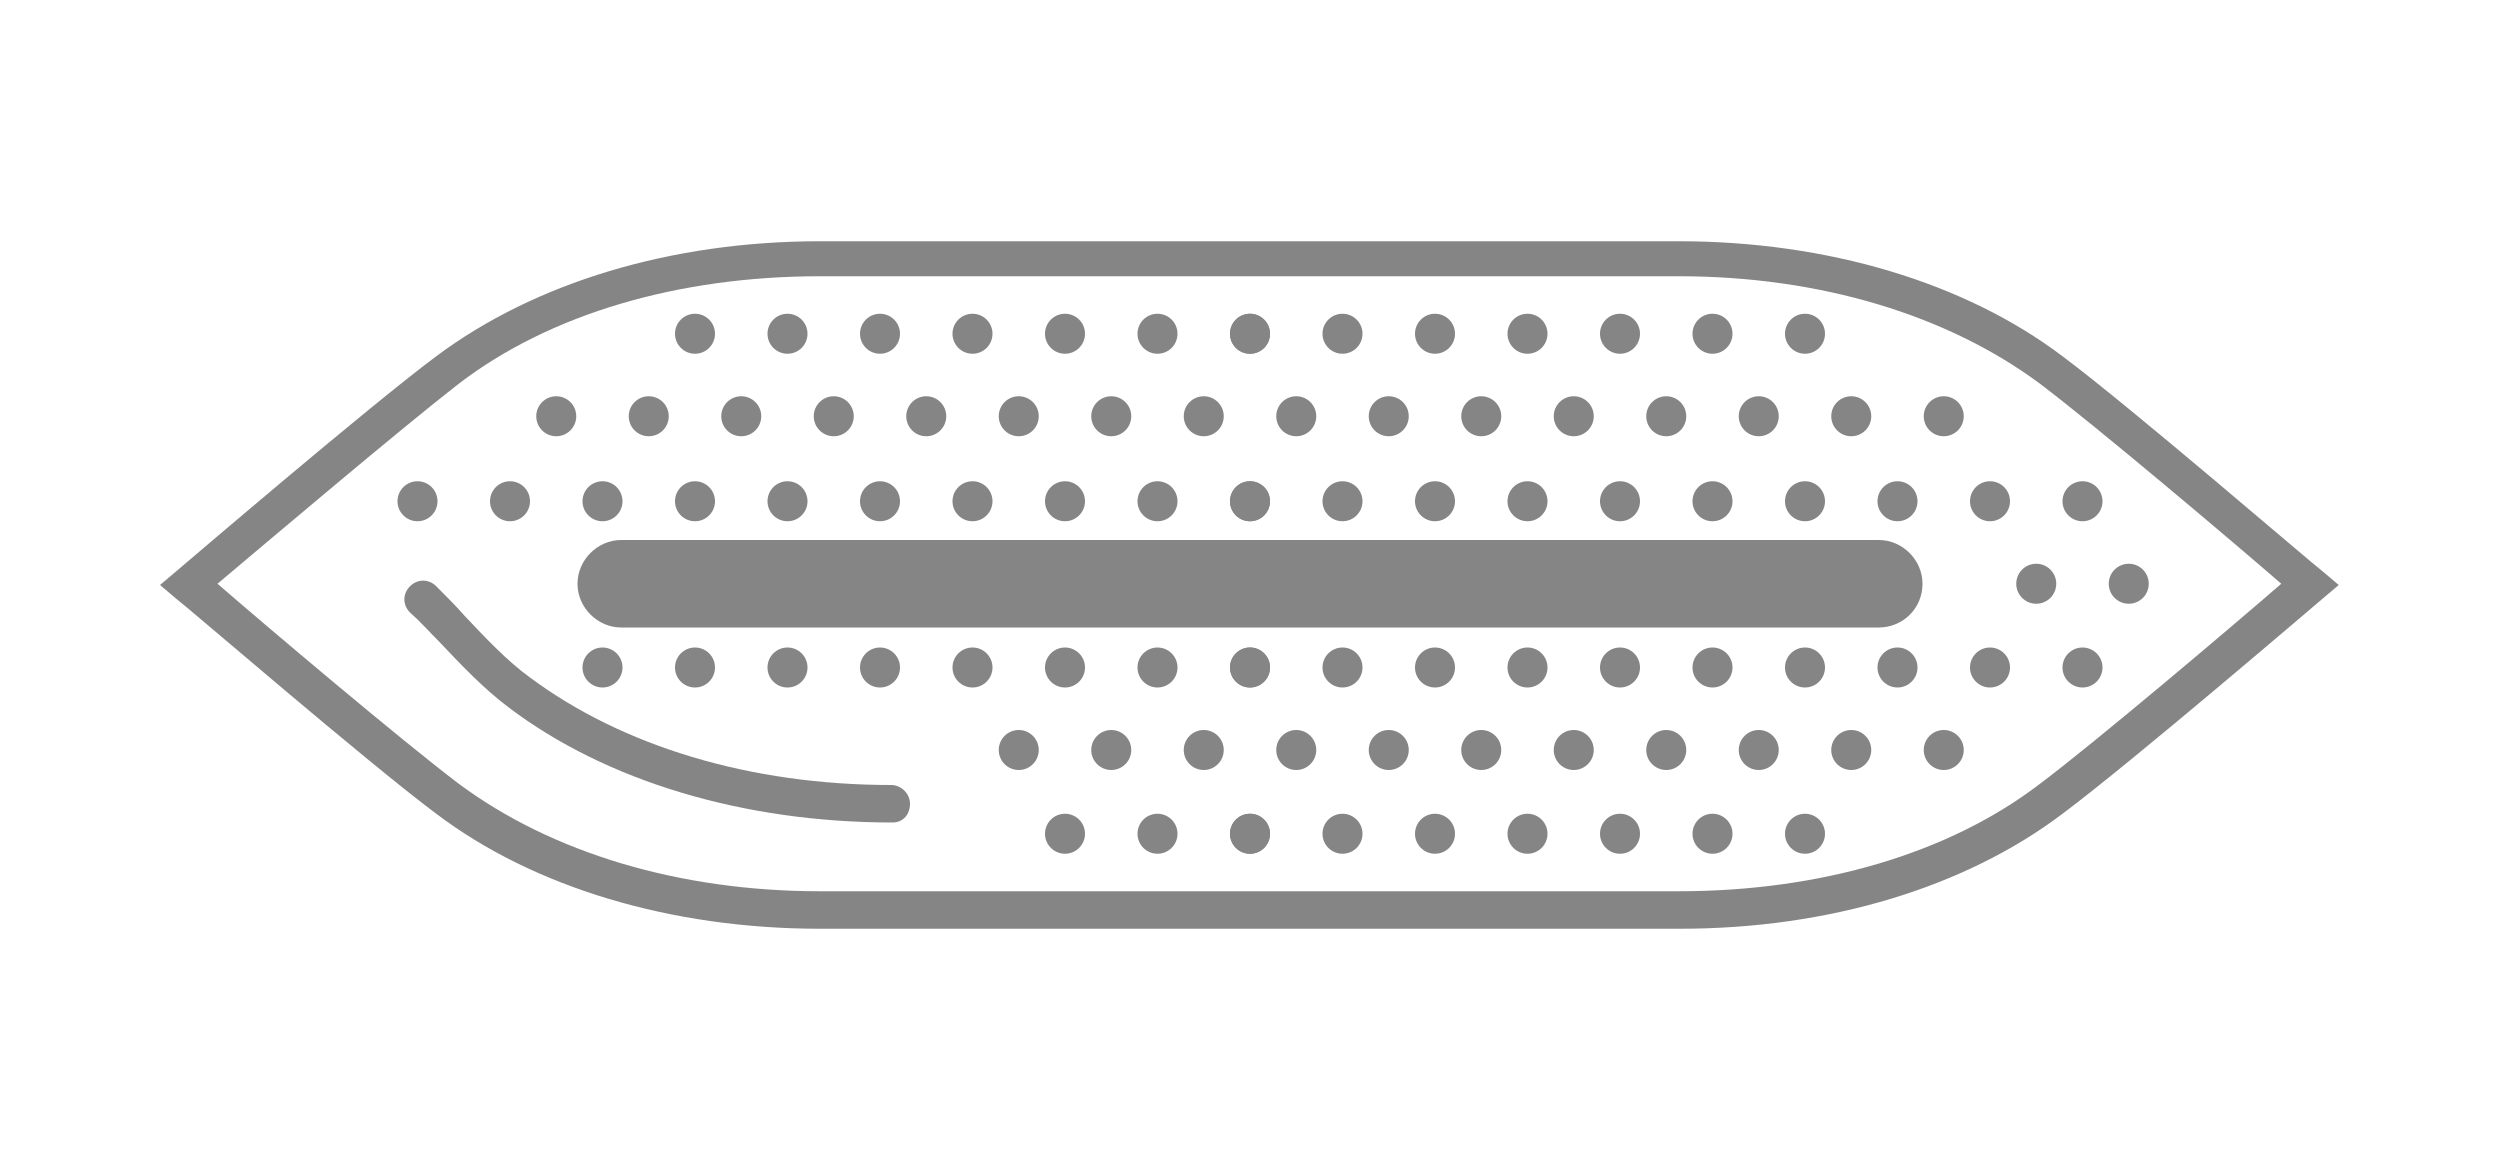 <?xml version="1.0" encoding="utf-8"?>
<!-- Generator: Adobe Illustrator 27.0.0, SVG Export Plug-In . SVG Version: 6.00 Build 0)  -->
<svg version="1.1" id="Livello_1" xmlns="http://www.w3.org/2000/svg" xmlns:xlink="http://www.w3.org/1999/xlink" x="0px" y="0px"
	 viewBox="0 0 200 93.5" style="enable-background:new 0 0 200 93.5;" xml:space="preserve">
<style type="text/css">
	.st0{fill:#858585;}
</style>
<g>
	<g>
		<g>
			<path class="st0" d="M134.4,74.3H65.6c-11.9,0-22.9-3.3-30.7-9.2C29.4,61,14.8,48.4,14.1,47.9l-1.3-1.1l1.3-1.1
				c0.6-0.5,15.3-13.1,20.8-17.2c7.9-5.9,18.8-9.2,30.7-9.2h68.7c11.9,0,22.9,3.3,30.7,9.2l0,0c5.5,4.1,20.1,16.7,20.8,17.2l1.3,1.1
				l-1.3,1.1c-0.6,0.5-15.3,13.1-20.8,17.2C157.2,71,146.3,74.3,134.4,74.3z M17.4,46.7c3.8,3.3,14.8,12.6,19.3,16
				c7.4,5.5,17.6,8.6,28.9,8.6h68.7c11.3,0,21.6-3,28.9-8.6c4.4-3.3,15.5-12.7,19.3-16c-3.8-3.3-14.8-12.6-19.3-16
				c-7.4-5.5-17.6-8.6-28.9-8.6H65.6c-11.3,0-21.6,3-28.9,8.6C32.3,34.1,21.2,43.5,17.4,46.7z"/>
		</g>
		<g>
			<path class="st0" d="M71.4,65.8c-11.9,0-22.9-3.3-30.7-9.2c-2-1.5-3.8-3.4-5.6-5.3c-0.8-0.8-1.5-1.6-2.3-2.3
				c-0.6-0.6-0.6-1.5,0-2.1c0.6-0.6,1.5-0.6,2.1,0c0.8,0.8,1.6,1.6,2.3,2.4c1.7,1.8,3.4,3.6,5.2,4.9c7.4,5.5,17.6,8.6,28.9,8.6
				c0.8,0,1.5,0.7,1.5,1.5S72.3,65.8,71.4,65.8z"/>
		</g>
		<g>
			<path class="st0" d="M150.3,50.2H49.7c-1.9,0-3.5-1.6-3.5-3.5c0-1.9,1.6-3.5,3.5-3.5h100.6c1.9,0,3.5,1.6,3.5,3.5
				C153.8,48.7,152.2,50.2,150.3,50.2z"/>
		</g>
	</g>
	<g>
		<g>
			<circle class="st0" cx="100" cy="26.7" r="1.6"/>
		</g>
		<g>
			<circle class="st0" cx="107.4" cy="26.7" r="1.6"/>
		</g>
		<g>
			<circle class="st0" cx="114.8" cy="26.7" r="1.6"/>
		</g>
		<g>
			<circle class="st0" cx="122.2" cy="26.7" r="1.6"/>
		</g>
		<g>
			<circle class="st0" cx="129.6" cy="26.7" r="1.6"/>
		</g>
		<g>
			<circle class="st0" cx="137" cy="26.7" r="1.6"/>
		</g>
		<g>
			<circle class="st0" cx="144.4" cy="26.7" r="1.6"/>
		</g>
		<g>
			<circle class="st0" cx="103.7" cy="33.3" r="1.6"/>
		</g>
		<g>
			<circle class="st0" cx="111.1" cy="33.3" r="1.6"/>
		</g>
		<g>
			<circle class="st0" cx="118.5" cy="33.3" r="1.6"/>
		</g>
		<g>
			<circle class="st0" cx="125.9" cy="33.3" r="1.6"/>
		</g>
		<g>
			<circle class="st0" cx="133.3" cy="33.3" r="1.6"/>
		</g>
		<g>
			<circle class="st0" cx="140.7" cy="33.3" r="1.6"/>
		</g>
		<g>
			<circle class="st0" cx="148.1" cy="33.3" r="1.6"/>
		</g>
		<g>
			<circle class="st0" cx="155.5" cy="33.3" r="1.6"/>
		</g>
		<g>
			<circle class="st0" cx="100" cy="40.1" r="1.6"/>
		</g>
		<g>
			<circle class="st0" cx="107.4" cy="40.1" r="1.6"/>
		</g>
		<g>
			<circle class="st0" cx="114.8" cy="40.1" r="1.6"/>
		</g>
		<g>
			<circle class="st0" cx="122.2" cy="40.1" r="1.6"/>
		</g>
		<g>
			<circle class="st0" cx="129.6" cy="40.1" r="1.6"/>
		</g>
		<g>
			<circle class="st0" cx="137" cy="40.1" r="1.6"/>
		</g>
		<g>
			<circle class="st0" cx="144.4" cy="40.1" r="1.6"/>
		</g>
		<g>
			<circle class="st0" cx="151.8" cy="40.1" r="1.6"/>
		</g>
		<g>
			<circle class="st0" cx="159.2" cy="40.1" r="1.6"/>
		</g>
		<g>
			<circle class="st0" cx="166.6" cy="40.1" r="1.6"/>
		</g>
		<g>
			<circle class="st0" cx="162.9" cy="46.7" r="1.6"/>
		</g>
		<g>
			<circle class="st0" cx="170.3" cy="46.7" r="1.6"/>
		</g>
		<g>
			<circle class="st0" cx="100" cy="53.4" r="1.6"/>
		</g>
		<g>
			<circle class="st0" cx="107.4" cy="53.4" r="1.6"/>
		</g>
		<g>
			<circle class="st0" cx="114.8" cy="53.4" r="1.6"/>
		</g>
		<g>
			<circle class="st0" cx="122.2" cy="53.4" r="1.6"/>
		</g>
		<g>
			<circle class="st0" cx="129.6" cy="53.4" r="1.6"/>
		</g>
		<g>
			<circle class="st0" cx="137" cy="53.4" r="1.6"/>
		</g>
		<g>
			<circle class="st0" cx="144.4" cy="53.4" r="1.6"/>
		</g>
		<g>
			<circle class="st0" cx="151.8" cy="53.4" r="1.6"/>
		</g>
		<g>
			<circle class="st0" cx="159.2" cy="53.4" r="1.6"/>
		</g>
		<g>
			<circle class="st0" cx="166.6" cy="53.4" r="1.6"/>
		</g>
		<g>
			<circle class="st0" cx="103.7" cy="60" r="1.6"/>
		</g>
		<g>
			<circle class="st0" cx="111.1" cy="60" r="1.6"/>
		</g>
		<g>
			<circle class="st0" cx="118.5" cy="60" r="1.6"/>
		</g>
		<g>
			<circle class="st0" cx="125.9" cy="60" r="1.6"/>
		</g>
		<g>
			<circle class="st0" cx="133.3" cy="60" r="1.6"/>
		</g>
		<g>
			<circle class="st0" cx="140.7" cy="60" r="1.6"/>
		</g>
		<g>
			<circle class="st0" cx="148.1" cy="60" r="1.6"/>
		</g>
		<g>
			<circle class="st0" cx="155.5" cy="60" r="1.6"/>
		</g>
		<g>
			<circle class="st0" cx="100" cy="66.7" r="1.6"/>
		</g>
		<g>
			<circle class="st0" cx="107.4" cy="66.7" r="1.6"/>
		</g>
		<g>
			<circle class="st0" cx="114.8" cy="66.7" r="1.6"/>
		</g>
		<g>
			<circle class="st0" cx="122.2" cy="66.7" r="1.6"/>
		</g>
		<g>
			<circle class="st0" cx="129.6" cy="66.7" r="1.6"/>
		</g>
		<g>
			<circle class="st0" cx="137" cy="66.7" r="1.6"/>
		</g>
		<g>
			<circle class="st0" cx="144.4" cy="66.7" r="1.6"/>
		</g>
		<g>
			<circle class="st0" cx="55.6" cy="26.7" r="1.6"/>
		</g>
		<g>
			<circle class="st0" cx="63" cy="26.7" r="1.6"/>
		</g>
		<g>
			<circle class="st0" cx="70.4" cy="26.7" r="1.6"/>
		</g>
		<g>
			<circle class="st0" cx="77.8" cy="26.7" r="1.6"/>
		</g>
		<g>
			<circle class="st0" cx="85.2" cy="26.7" r="1.6"/>
		</g>
		<g>
			<circle class="st0" cx="92.6" cy="26.7" r="1.6"/>
		</g>
		<g>
			<circle class="st0" cx="100" cy="26.7" r="1.6"/>
		</g>
		<g>
			<circle class="st0" cx="44.5" cy="33.3" r="1.6"/>
		</g>
		<g>
			<circle class="st0" cx="51.9" cy="33.3" r="1.6"/>
		</g>
		<g>
			<circle class="st0" cx="59.3" cy="33.3" r="1.6"/>
		</g>
		<g>
			<circle class="st0" cx="66.7" cy="33.3" r="1.6"/>
		</g>
		<g>
			<circle class="st0" cx="74.1" cy="33.3" r="1.6"/>
		</g>
		<g>
			<circle class="st0" cx="81.5" cy="33.3" r="1.6"/>
		</g>
		<g>
			<circle class="st0" cx="88.9" cy="33.3" r="1.6"/>
		</g>
		<g>
			<circle class="st0" cx="96.3" cy="33.3" r="1.6"/>
		</g>
		<g>
			<circle class="st0" cx="33.4" cy="40.1" r="1.6"/>
		</g>
		<g>
			<circle class="st0" cx="40.8" cy="40.1" r="1.6"/>
		</g>
		<g>
			<circle class="st0" cx="48.2" cy="40.1" r="1.6"/>
		</g>
		<g>
			<circle class="st0" cx="55.6" cy="40.1" r="1.6"/>
		</g>
		<g>
			<circle class="st0" cx="63" cy="40.1" r="1.6"/>
		</g>
		<g>
			<circle class="st0" cx="70.4" cy="40.1" r="1.6"/>
		</g>
		<g>
			<circle class="st0" cx="77.8" cy="40.1" r="1.6"/>
		</g>
		<g>
			<circle class="st0" cx="85.2" cy="40.1" r="1.6"/>
		</g>
		<g>
			<circle class="st0" cx="92.6" cy="40.1" r="1.6"/>
		</g>
		<g>
			<circle class="st0" cx="100" cy="40.1" r="1.6"/>
		</g>
		<g>
			<circle class="st0" cx="48.2" cy="53.4" r="1.6"/>
		</g>
		<g>
			<circle class="st0" cx="55.6" cy="53.4" r="1.6"/>
		</g>
		<g>
			<circle class="st0" cx="63" cy="53.4" r="1.6"/>
		</g>
		<g>
			<circle class="st0" cx="70.4" cy="53.4" r="1.6"/>
		</g>
		<g>
			<circle class="st0" cx="77.8" cy="53.4" r="1.6"/>
		</g>
		<g>
			<circle class="st0" cx="85.2" cy="53.4" r="1.6"/>
		</g>
		<g>
			<circle class="st0" cx="92.6" cy="53.4" r="1.6"/>
		</g>
		<g>
			<circle class="st0" cx="100" cy="53.4" r="1.6"/>
		</g>
		<g>
			<circle class="st0" cx="81.5" cy="60" r="1.6"/>
		</g>
		<g>
			<circle class="st0" cx="88.9" cy="60" r="1.6"/>
		</g>
		<g>
			<circle class="st0" cx="96.3" cy="60" r="1.6"/>
		</g>
		<g>
			<circle class="st0" cx="85.2" cy="66.7" r="1.6"/>
		</g>
		<g>
			<circle class="st0" cx="92.6" cy="66.7" r="1.6"/>
		</g>
		<g>
			<circle class="st0" cx="100" cy="66.7" r="1.6"/>
		</g>
	</g>
</g>
</svg>
